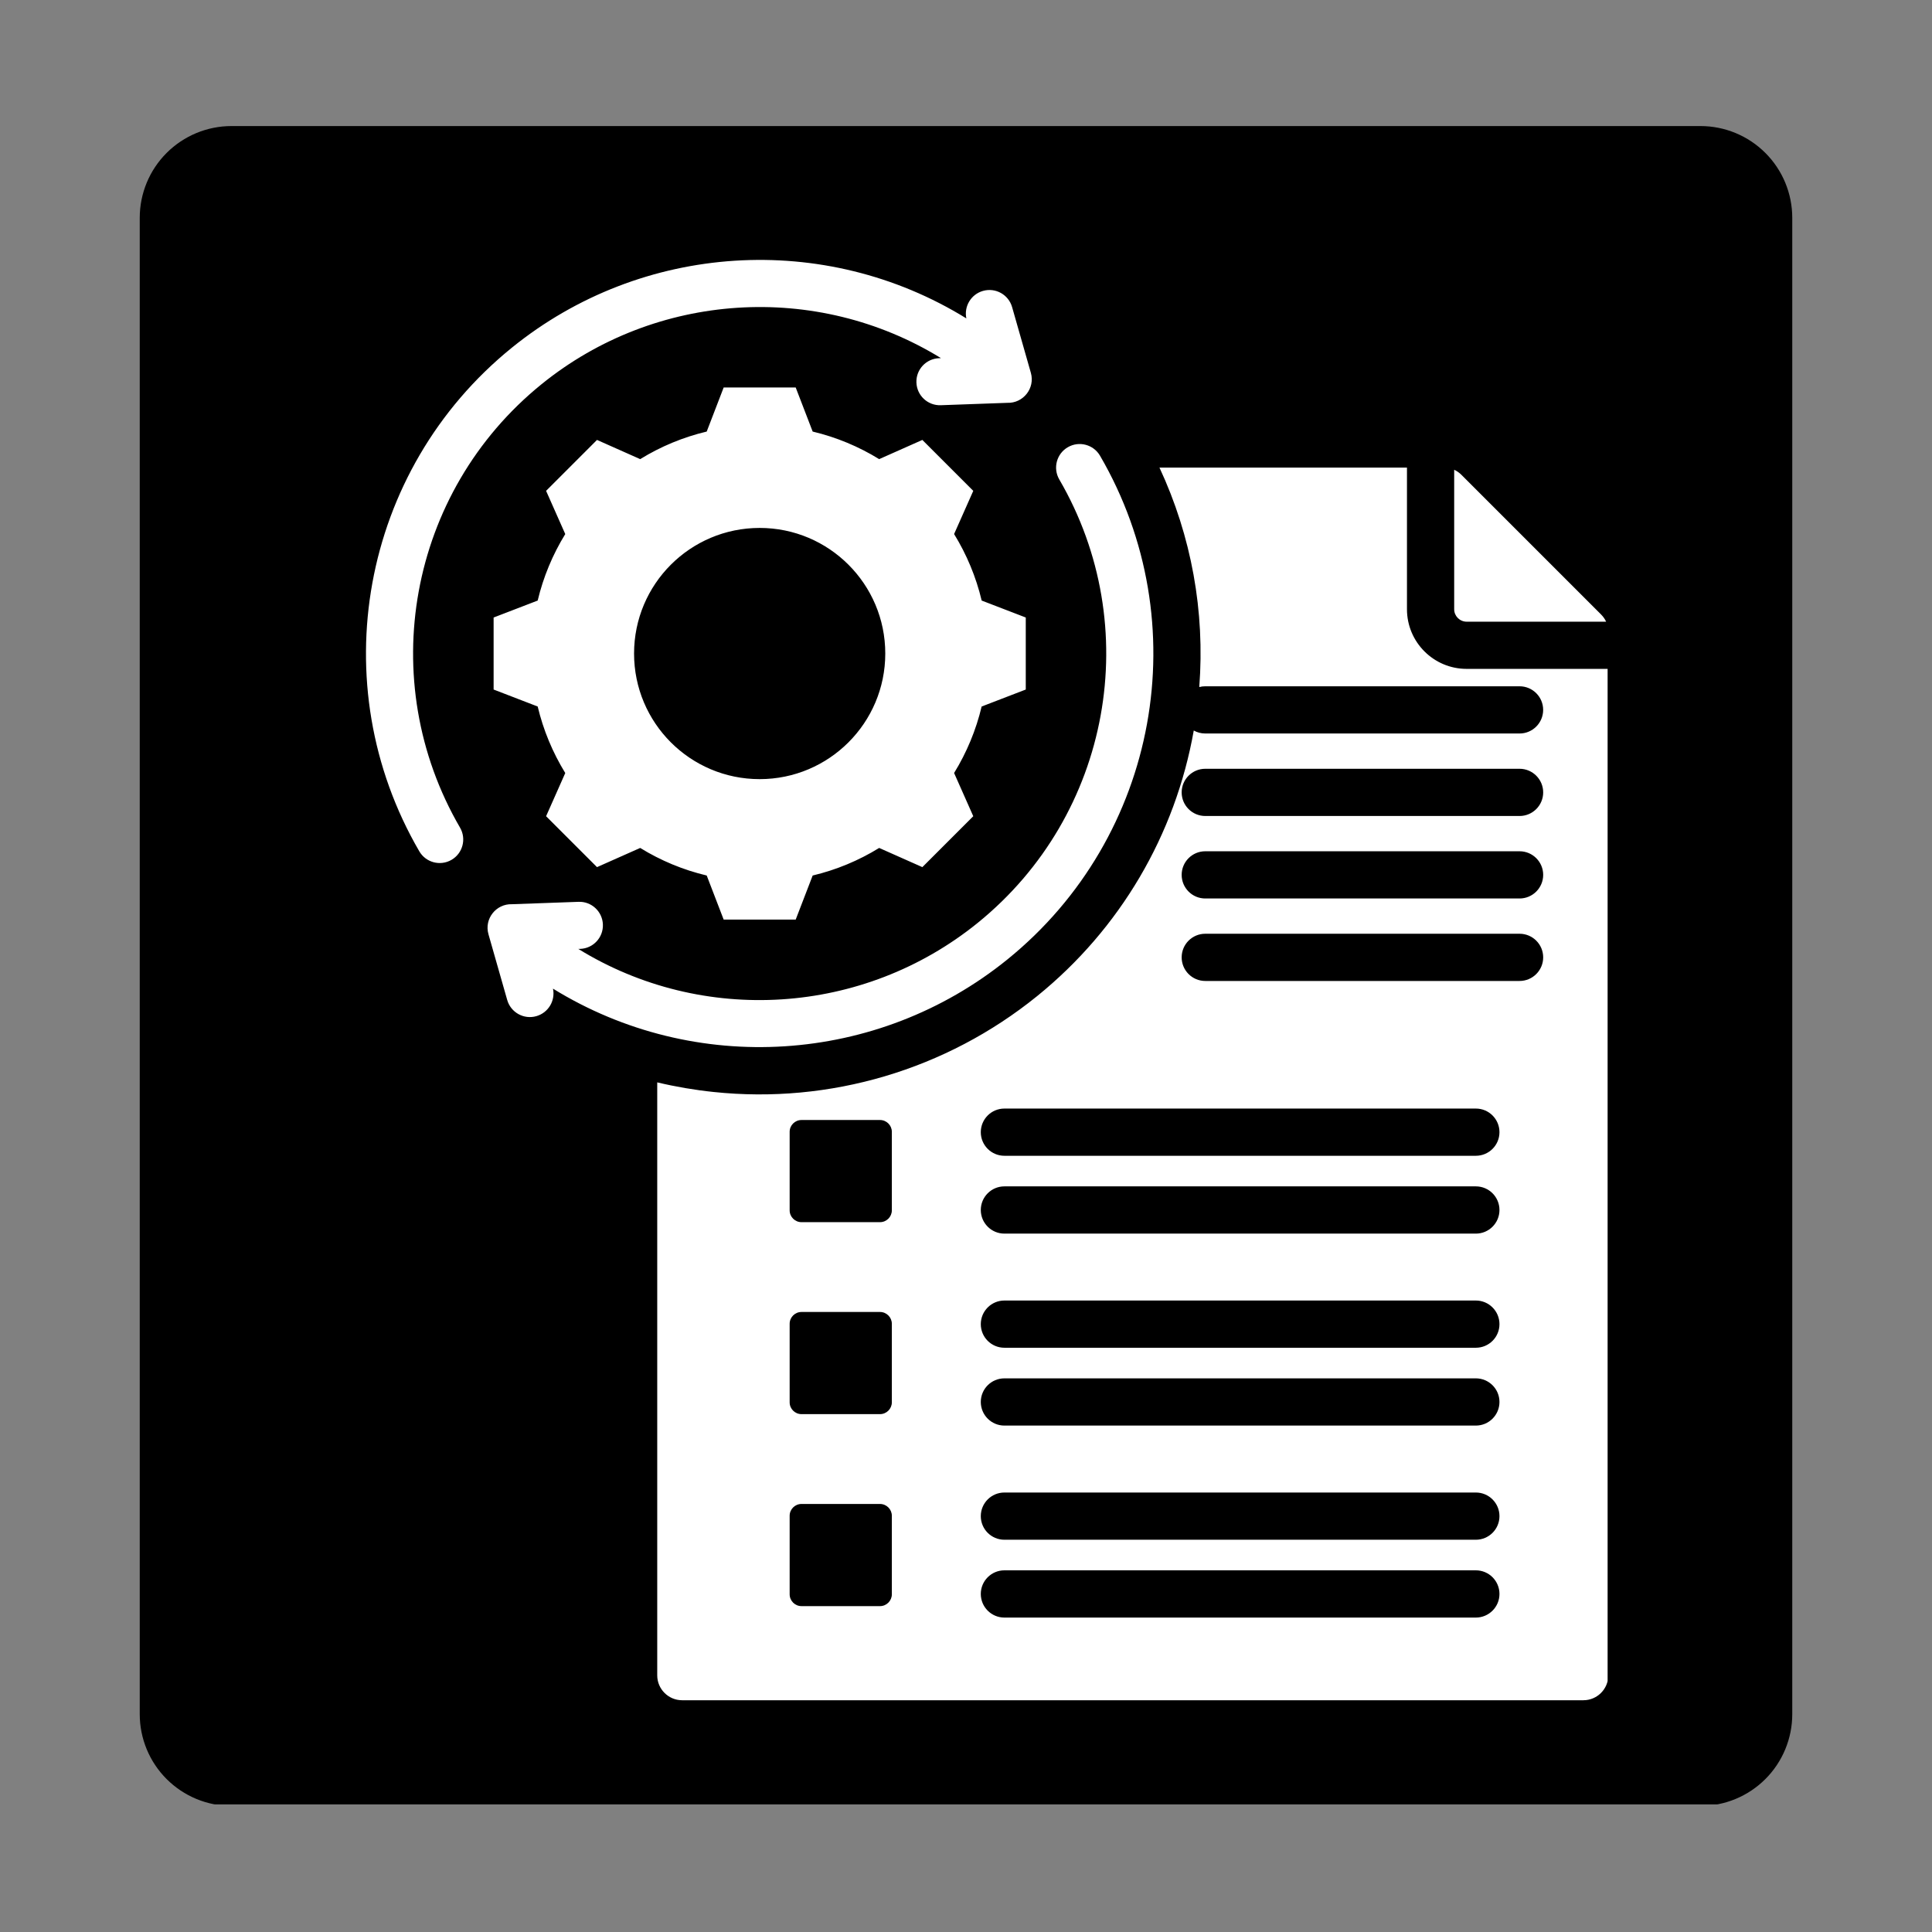 <svg xmlns="http://www.w3.org/2000/svg" xmlns:xlink="http://www.w3.org/1999/xlink" width="400" zoomAndPan="magnify" viewBox="0 0 300 300" height="400" preserveAspectRatio="xMidYMid meet" version="1.0"><rect x="0" y="0" width="300" height="300" fill="#808080" stroke="none"/><defs><clipPath id="88fd9f7825"><path d="M 21.699 19.574 L 278.301 19.574 L 278.301 281 L 21.699 281 Z M 21.699 19.574 " clip-rule="nonzero"/></clipPath><clipPath id="bb90cdfecc"><path d="M 35.949 19.574 L 264.051 19.574 C 267.832 19.574 271.453 21.078 274.129 23.75 C 276.801 26.422 278.301 30.047 278.301 33.824 L 278.301 266.176 C 278.301 269.953 276.801 273.578 274.129 276.25 C 271.453 278.922 267.832 280.426 264.051 280.426 L 35.949 280.426 C 32.168 280.426 28.547 278.922 25.871 276.25 C 23.199 273.578 21.699 269.953 21.699 266.176 L 21.699 33.824 C 21.699 30.047 23.199 26.422 25.871 23.75 C 28.547 21.078 32.168 19.574 35.949 19.574 Z M 35.949 19.574 " clip-rule="nonzero"/></clipPath><clipPath id="2d4c679c78"><path d="M 56 40 L 249.629 40 L 249.629 264.281 L 56 264.281 Z M 56 40 " clip-rule="nonzero"/></clipPath></defs><g clip-path="url(#88fd9f7825)"><g clip-path="url(#bb90cdfecc)"><path fill="#000000" d="M 21.699 19.574 L 278.301 19.574 L 278.301 280.188 L 21.699 280.188 Z M 21.699 19.574 " fill-opacity="1" fill-rule="nonzero"/></g></g><g clip-path="url(#2d4c679c78)"><path fill="#ffffff" d="M 225.805 94.605 L 225.805 72.945 C 226.215 73.133 226.594 73.395 226.938 73.738 L 248.605 95.406 C 248.945 95.75 249.211 96.125 249.398 96.535 L 227.738 96.535 C 226.676 96.535 225.805 95.668 225.805 94.605 Z M 84.105 59.648 C 101.812 45.312 126.77 43.711 146.113 55.609 L 145.824 55.621 C 143.805 55.691 142.227 57.383 142.301 59.398 C 142.371 61.418 144.062 62.996 146.082 62.922 L 156.418 62.551 C 158.875 62.637 160.758 60.293 160.07 57.887 L 157.16 47.691 C 156.605 45.746 154.582 44.617 152.637 45.172 C 150.777 45.699 149.664 47.578 150.055 49.441 C 128.043 35.848 99.672 37.641 79.496 53.977 C 55.953 73.035 50.039 106.297 65.105 132.184 C 66.117 133.934 68.355 134.531 70.105 133.52 C 71.855 132.508 72.449 130.27 71.438 128.52 C 58.164 105.723 63.371 76.434 84.105 59.648 Z M 156.426 148.984 C 179.973 129.918 185.883 96.648 170.816 70.773 C 169.801 69.023 167.566 68.43 165.816 69.441 C 164.066 70.453 163.469 72.691 164.48 74.441 C 177.754 97.23 172.555 126.516 151.812 143.309 C 134.039 157.695 109.094 159.238 89.801 147.348 L 90.098 147.34 C 92.113 147.27 93.691 145.574 93.617 143.559 C 93.547 141.543 91.855 139.961 89.84 140.035 L 79.5 140.406 C 77.043 140.32 75.16 142.664 75.848 145.07 L 78.758 155.27 C 79.312 157.215 81.34 158.344 83.281 157.789 C 85.145 157.258 86.258 155.383 85.867 153.516 C 107.887 167.098 136.246 165.32 156.426 148.984 Z M 249.734 103.867 L 249.734 260.152 C 249.734 262.277 248 264.012 245.875 264.012 L 105.914 264.012 C 103.789 264.012 102.055 262.273 102.055 260.152 L 102.055 168.07 C 104.93 168.754 107.852 169.254 110.801 169.562 C 128.859 171.465 146.926 166.105 161.039 154.68 C 173.93 144.246 182.5 129.645 185.367 113.434 C 185.895 113.73 186.5 113.898 187.152 113.898 L 235.957 113.898 C 237.98 113.898 239.621 112.254 239.621 110.23 C 239.621 108.207 237.98 106.566 235.957 106.566 L 187.152 106.566 C 186.832 106.566 186.52 106.605 186.223 106.684 C 187.121 94.949 185.012 83.27 180.039 72.605 L 218.473 72.605 L 218.473 94.602 C 218.473 99.715 222.625 103.863 227.734 103.863 L 249.734 103.863 Z M 138.484 235.367 C 138.484 234.359 137.656 233.535 136.648 233.535 L 124.453 233.535 C 123.441 233.535 122.617 234.359 122.617 235.367 L 122.617 247.562 C 122.617 248.574 123.441 249.398 124.453 249.398 L 136.648 249.398 C 137.656 249.398 138.484 248.574 138.484 247.562 Z M 138.484 205.555 C 138.484 204.547 137.656 203.723 136.648 203.723 L 124.453 203.723 C 123.441 203.723 122.617 204.547 122.617 205.555 L 122.617 217.754 C 122.617 218.762 123.441 219.586 124.453 219.586 L 136.648 219.586 C 137.656 219.586 138.484 218.762 138.484 217.754 Z M 138.484 175.746 C 138.484 174.738 137.656 173.914 136.648 173.914 L 124.453 173.914 C 123.441 173.914 122.617 174.738 122.617 175.746 L 122.617 187.941 C 122.617 188.953 123.441 189.777 124.453 189.777 L 136.648 189.777 C 137.656 189.777 138.484 188.953 138.484 187.941 Z M 232.836 247.508 C 232.836 245.484 231.195 243.84 229.172 243.84 L 155.961 243.84 C 153.938 243.84 152.297 245.484 152.297 247.508 C 152.297 249.531 153.938 251.176 155.961 251.176 L 229.168 251.176 C 231.195 251.176 232.836 249.531 232.836 247.508 Z M 232.836 235.426 C 232.836 233.398 231.195 231.758 229.172 231.758 L 155.961 231.758 C 153.938 231.758 152.297 233.398 152.297 235.426 C 152.297 237.449 153.938 239.09 155.961 239.09 L 229.168 239.09 C 231.195 239.09 232.836 237.449 232.836 235.426 Z M 232.836 217.695 C 232.836 215.672 231.195 214.031 229.172 214.031 L 155.961 214.031 C 153.938 214.031 152.297 215.672 152.297 217.695 C 152.297 219.719 153.938 221.363 155.961 221.363 L 229.168 221.363 C 231.195 221.363 232.836 219.723 232.836 217.695 Z M 232.836 205.613 C 232.836 203.59 231.195 201.945 229.172 201.945 L 155.961 201.945 C 153.938 201.945 152.297 203.59 152.297 205.613 C 152.297 207.637 153.938 209.277 155.961 209.277 L 229.168 209.277 C 231.195 209.277 232.836 207.641 232.836 205.613 Z M 232.836 187.887 C 232.836 185.863 231.195 184.219 229.172 184.219 L 155.961 184.219 C 153.938 184.219 152.297 185.863 152.297 187.887 C 152.297 189.91 153.938 191.555 155.961 191.555 L 229.168 191.555 C 231.195 191.555 232.836 189.914 232.836 187.887 Z M 232.836 175.805 C 232.836 173.777 231.195 172.137 229.172 172.137 L 155.961 172.137 C 153.938 172.137 152.297 173.777 152.297 175.805 C 152.297 177.828 153.938 179.469 155.961 179.469 L 229.168 179.469 C 231.195 179.469 232.836 177.828 232.836 175.805 Z M 239.625 148.656 C 239.625 146.633 237.98 144.992 235.957 144.992 L 187.152 144.992 C 185.129 144.992 183.488 146.633 183.488 148.656 C 183.488 150.684 185.129 152.324 187.152 152.324 L 235.957 152.324 C 237.98 152.324 239.625 150.684 239.625 148.656 Z M 239.625 135.848 C 239.625 133.824 237.98 132.184 235.957 132.184 L 187.152 132.184 C 185.129 132.184 183.488 133.824 183.488 135.848 C 183.488 137.875 185.129 139.516 187.152 139.516 L 235.957 139.516 C 237.98 139.516 239.625 137.875 239.625 135.848 Z M 239.625 123.043 C 239.625 121.02 237.98 119.375 235.957 119.375 L 187.152 119.375 C 185.129 119.375 183.488 121.02 183.488 123.043 C 183.488 125.066 185.129 126.707 187.152 126.707 L 235.957 126.707 C 237.98 126.707 239.625 125.066 239.625 123.043 Z M 152.43 109.707 C 151.562 113.352 150.117 116.84 148.152 120.031 L 151.129 126.742 L 143.223 134.648 L 136.516 131.668 C 133.324 133.637 129.84 135.082 126.191 135.949 L 123.555 142.793 L 112.371 142.793 L 109.738 135.949 C 106.086 135.082 102.602 133.637 99.41 131.668 L 92.703 134.648 L 84.797 126.742 L 87.773 120.035 C 85.809 116.84 84.363 113.355 83.492 109.707 L 76.648 107.07 L 76.648 95.887 L 83.492 93.254 C 84.363 89.605 85.809 86.121 87.773 82.93 L 84.797 76.219 L 92.703 68.312 L 99.41 71.293 C 102.605 69.324 106.09 67.879 109.738 67.012 L 112.371 60.168 L 123.555 60.168 L 126.191 67.012 C 129.836 67.883 133.324 69.324 136.516 71.293 L 143.223 68.312 L 151.129 76.219 L 148.152 82.926 C 150.117 86.121 151.566 89.605 152.434 93.254 L 159.281 95.887 L 159.281 107.07 Z M 137.465 101.48 C 137.465 90.707 128.73 81.977 117.961 81.977 C 107.188 81.977 98.457 90.707 98.457 101.48 C 98.457 112.254 107.188 120.984 117.961 120.984 C 128.73 120.98 137.465 112.25 137.465 101.48 Z M 137.465 101.48 " fill-opacity="1" fill-rule="nonzero"/></g></svg>